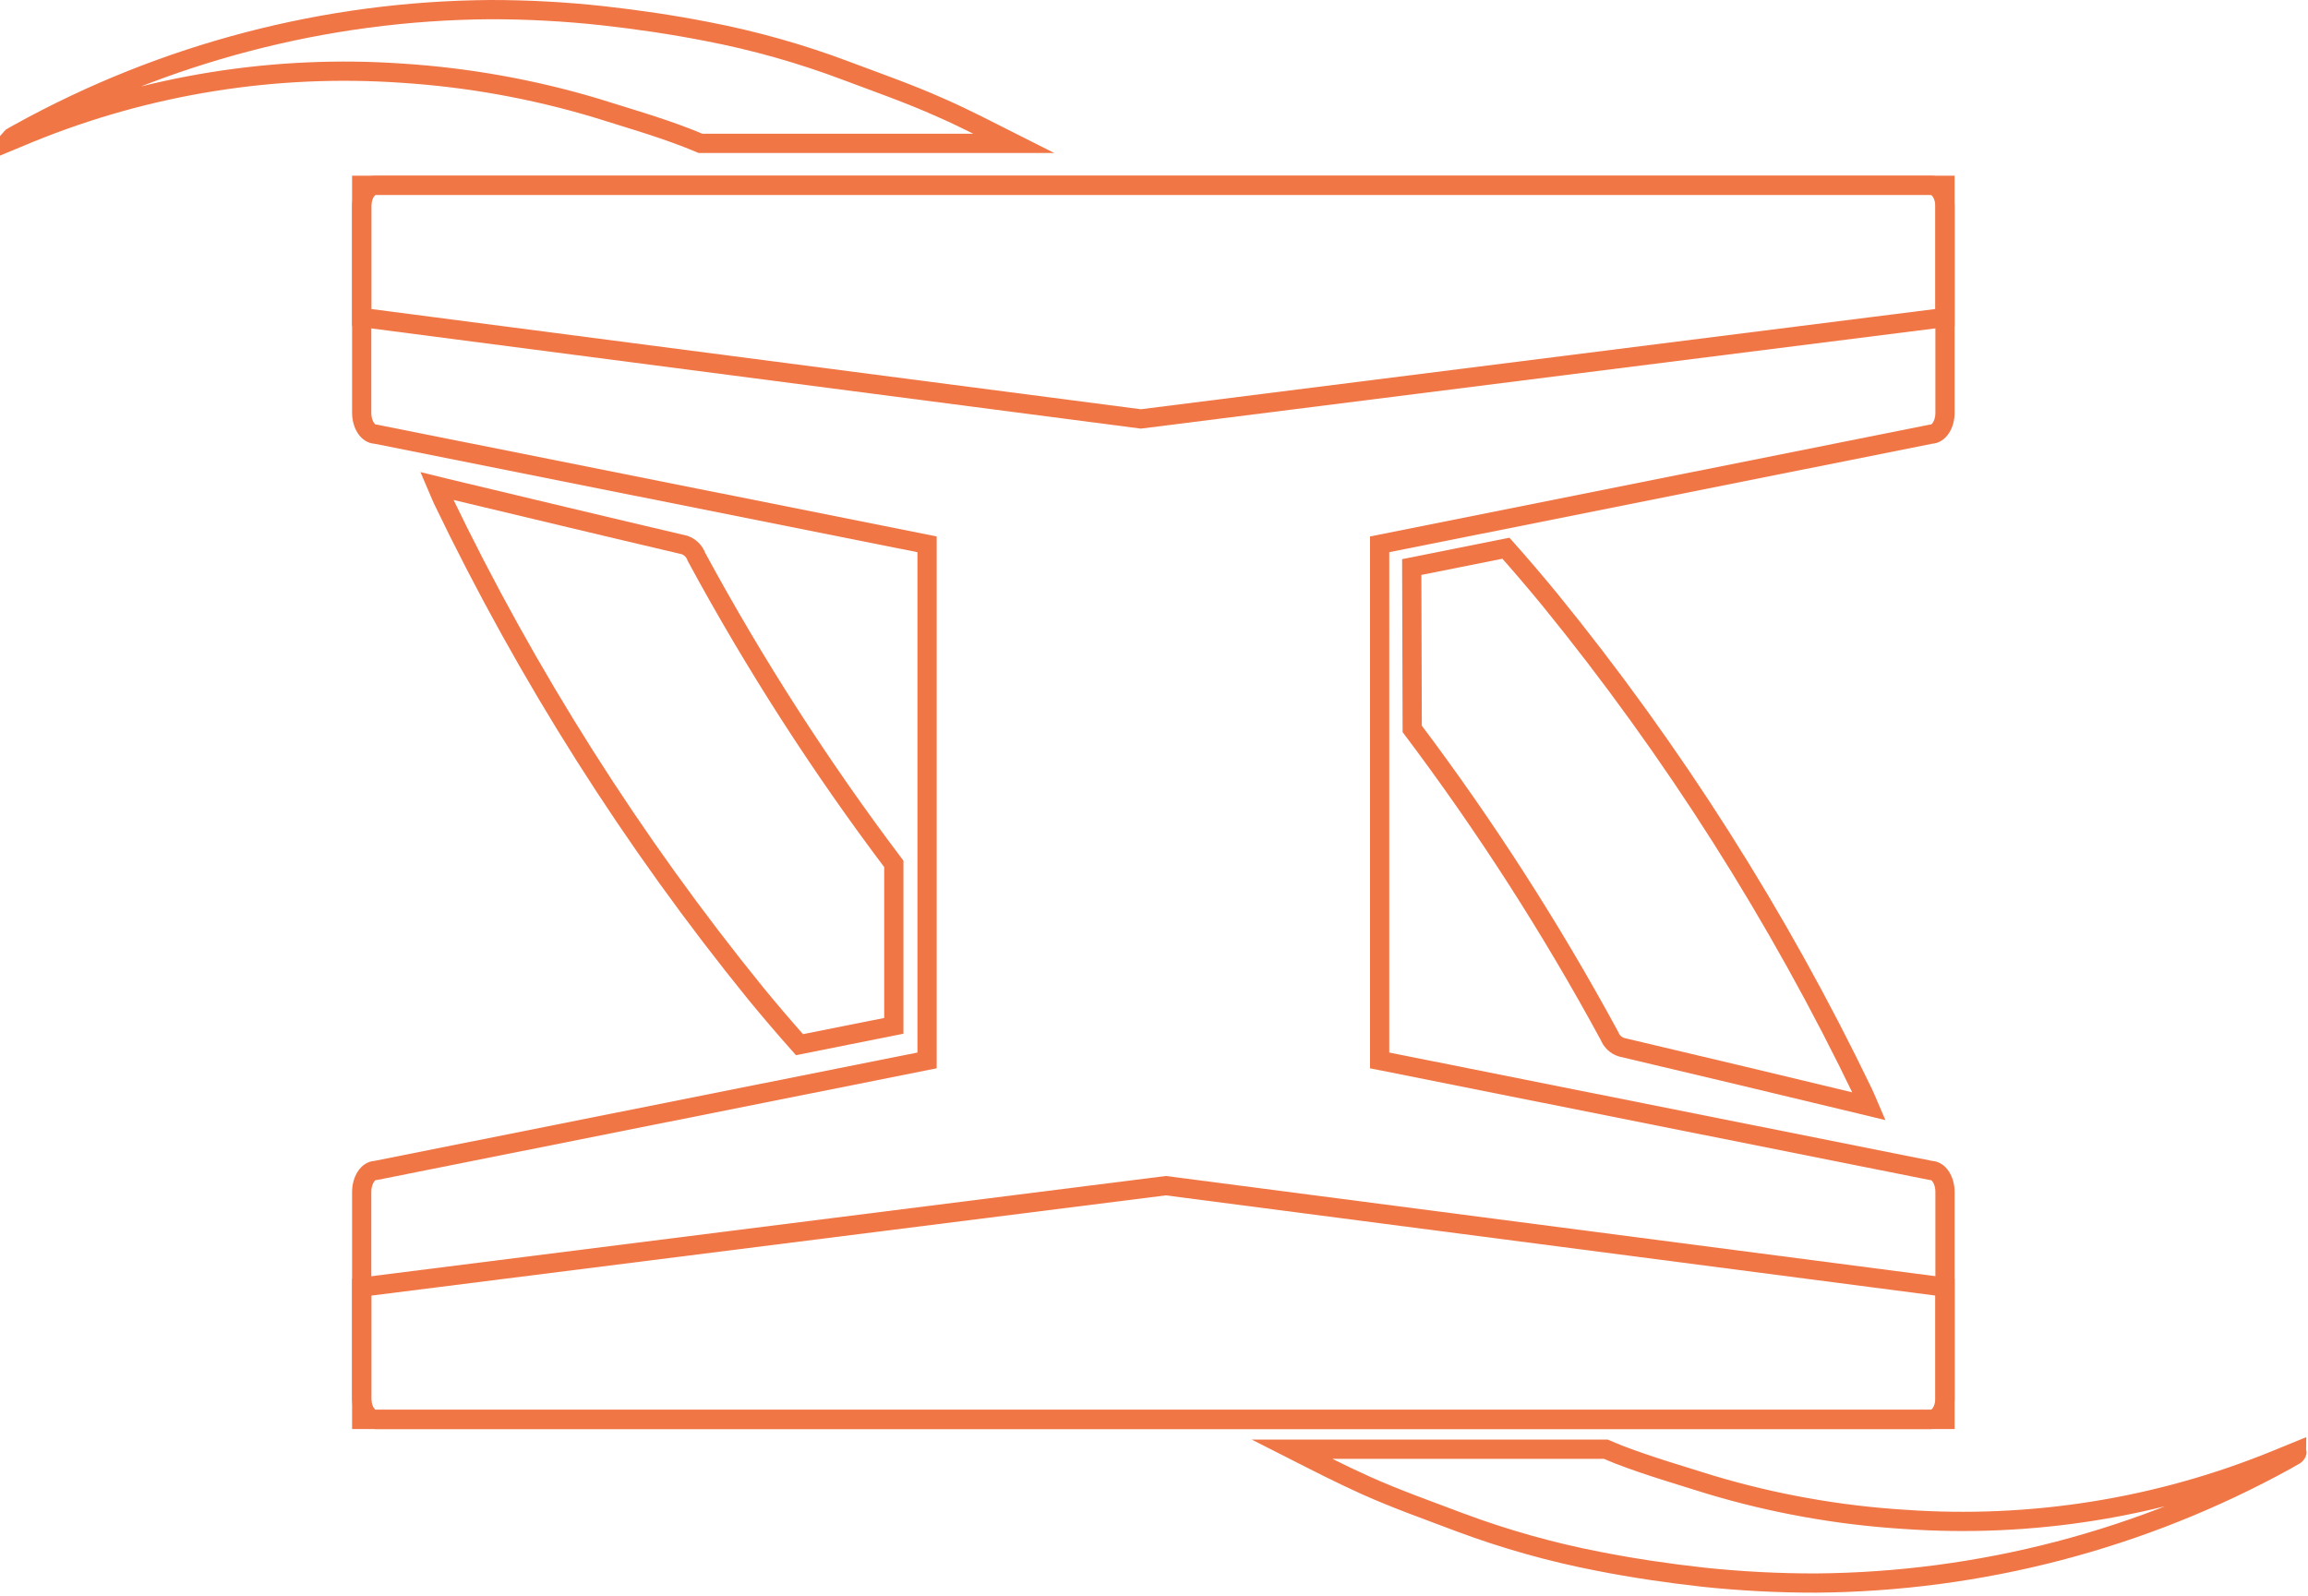 <svg width="240" height="166" viewBox="0 0 240 166" fill="none" xmlns="http://www.w3.org/2000/svg">
<path d="M200.791 45.154C201.596 45.154 202.253 44.163 202.253 42.925V21.499C202.253 20.261 201.596 19.27 200.791 19.27H39.061C38.269 19.27 37.612 20.261 37.612 21.499V42.925C37.612 44.163 38.269 45.154 39.061 45.154L96.402 56.609V110.284L39.061 121.728C38.269 121.728 37.612 122.731 37.612 123.969V145.395C37.612 146.633 38.269 147.624 39.061 147.624H200.791C201.596 147.624 202.253 146.621 202.253 145.395V123.969C202.253 122.731 201.596 121.728 200.791 121.728L143.463 110.284V56.609L200.791 45.154Z" stroke="#F17646" stroke-width="2" stroke-miterlimit="10"/>
<path d="M202.253 19.27H37.612V33.017L118.632 43.569L202.253 33.017V19.27Z" stroke="#F17646" stroke-width="2" stroke-miterlimit="10"/>
<path d="M37.612 147.62H202.253V133.861L121.233 123.31L37.612 133.861V147.62Z" stroke="#F17646" stroke-width="2" stroke-miterlimit="10"/>
<path d="M146.85 75.802C154.468 85.922 161.324 96.594 167.359 107.73C167.466 108.006 167.632 108.254 167.846 108.458C168.06 108.661 168.317 108.814 168.598 108.907C176.895 110.863 185.189 112.841 193.478 114.839L194.345 115.049C194.073 114.418 193.924 114.021 193.751 113.675C184.925 95.33 173.972 78.088 161.117 62.303C159.631 60.495 158.124 58.733 156.597 57.015L146.801 58.972L146.85 75.802Z" stroke="#F17646" stroke-width="2" stroke-miterlimit="10"/>
<path d="M97.798 11.193C94.566 9.744 91.259 8.592 87.965 7.353C83.28 5.585 78.453 4.222 73.537 3.279C69.945 2.573 66.316 2.04 62.65 1.632C58.776 1.209 54.882 0.998 50.984 1C33.88 1.122 17.077 5.516 2.102 13.781C1.793 13.942 1.495 14.115 1.186 14.301C1.118 14.361 1.056 14.428 1 14.499C1 14.499 1 14.623 1 14.685L3.118 13.806C15.376 8.812 28.615 6.693 41.82 7.613C48.638 8.051 55.386 9.26 61.932 11.217C65.115 12.22 68.335 13.137 71.468 14.351C71.927 14.524 72.372 14.722 72.831 14.908H105.402C102.888 13.645 100.361 12.307 97.798 11.193Z" stroke="#F17646" stroke-width="2" stroke-miterlimit="10"/>
<path d="M92.944 89.845C85.312 79.733 78.452 69.06 72.422 57.918C72.322 57.632 72.158 57.372 71.944 57.158C71.729 56.944 71.47 56.78 71.184 56.679C62.886 54.735 54.589 52.741 46.291 50.759L45.437 50.549C45.709 51.18 45.845 51.564 46.019 51.923C54.84 70.281 65.78 87.543 78.615 103.357C80.101 105.165 81.608 106.928 83.135 108.645L92.944 106.688V89.845Z" stroke="#F17646" stroke-width="2" stroke-miterlimit="10"/>
<path d="M141.997 154.469C145.217 155.918 148.536 157.082 151.831 158.333C156.515 160.081 161.337 161.436 166.246 162.383C169.838 163.089 173.467 163.622 177.132 164.03C181.02 164.439 184.927 164.642 188.836 164.637C205.943 164.504 222.747 160.112 237.73 151.856L238.634 151.336C238.709 151.336 238.758 151.2 238.82 151.125C238.882 151.051 238.82 151.002 238.82 150.952L236.702 151.819C224.449 156.83 211.206 158.949 198 158.011C191.181 157.585 184.433 156.38 177.888 154.42C174.693 153.417 171.485 152.488 168.352 151.286C167.894 151.113 167.448 150.903 166.989 150.717H134.344C136.907 152.017 139.434 153.318 141.997 154.469Z" stroke="#F17646" stroke-width="2" stroke-miterlimit="10"/>
</svg>
